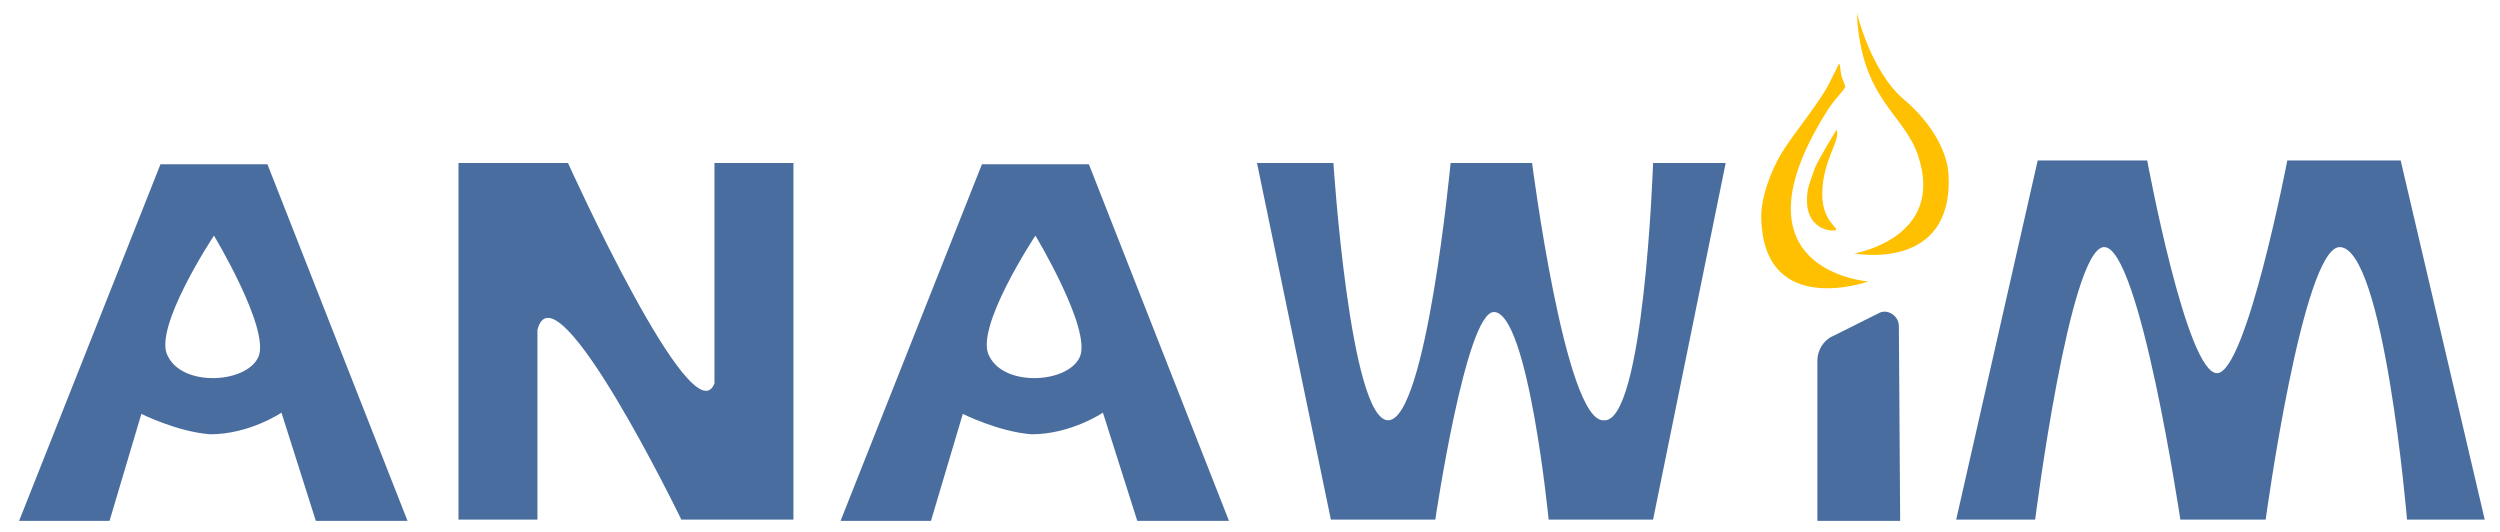 <?xml version="1.0" encoding="UTF-8"?> <!-- Generator: Adobe Illustrator 23.0.2, SVG Export Plug-In . SVG Version: 6.00 Build 0) --> <svg xmlns="http://www.w3.org/2000/svg" xmlns:xlink="http://www.w3.org/1999/xlink" id="Layer_1" x="0px" y="0px" viewBox="0 0 196.3 41.8" style="enable-background:new 0 0 196.3 41.8;" xml:space="preserve"> <style type="text/css"> .st0{fill:#4A6DA0;} .st1{fill:#FEC000;} </style> <path class="st0" d="M32,40.8"></path> <path class="st0" d="M75.6,32.5l-2.5,8.4H66l11.1-28h8.4l11,28h-7.2l-2.7-8.5c0,0-2.5,1.7-5.6,1.7C78.4,33.9,75.6,32.5,75.6,32.5z M81.3,18.5c0,0-4.9,7.4-3.6,9.5c1.2,2.4,6.2,2.1,7.1,0C85.7,25.8,81.3,18.5,81.3,18.5z"></path> <path class="st0" d="M11.1,32.5l-2.5,8.4H1.5l11.1-28H21l11,28h-7.2l-2.7-8.5c0,0-2.5,1.7-5.6,1.7C13.9,33.9,11.1,32.5,11.1,32.5z M16.8,18.5c0,0-4.9,7.4-3.6,9.5c1.2,2.4,6.2,2.1,7.1,0C21.2,25.8,16.8,18.5,16.8,18.5z"></path> <path class="st0" d="M53.5,40.8c0,0-9.9-20.4-11.3-14.9v14.9H36v-28h8.6c0,0,9.8,21.7,11.5,17.3V12.8h6.2v28H53.5L53.5,40.8z"></path> <path class="st0" d="M121.6,40.8c0,0-1.6-16.3-4.3-16.3c-2.2,0-4.6,16.3-4.6,16.3h-8.2l-5.8-28h6c0,0,1.3,20.2,4.3,20.2 c3,0,4.9-20.2,4.9-20.2h6.4c0,0,2.6,20.3,5.6,20.2c3.2,0.4,3.9-20.2,3.9-20.2h5.7l-5.7,28H121.6z"></path> <path class="st0" d="M142.7,40.8V28.3c0-0.8,0.5-1.6,1.2-1.9l3.6-1.8c0.7-0.4,1.6,0.2,1.6,1l0.1,15.3H142.7z"></path> <path class="st1" d="M146.7,22.1c0,0-8.1,2.9-8.4-4.8c-0.1-1.6,0.7-3.8,1.6-5.3c1-1.6,3-4,3.7-5.4c0.4-0.8,0.8-1.6,0.8-1.6 c0.1,0,0.1,0.6,0.2,1c0.2,0.5,0.3,0.8,0.3,0.8c-0.1,0.3-0.6,0.7-1.3,1.7C135.4,21.3,146.7,22.1,146.7,22.1z"></path> <path class="st1" d="M145.6,19.9c0,0,7.8,1.5,7.4-6.2c-0.1-1.7-1.2-3.9-3.4-5.8c-2.7-2.2-3.8-6.9-3.8-6.9c0.3,6.8,3.7,7.9,4.8,11.2 C152.8,18.7,145.6,19.9,145.6,19.9z"></path> <path class="st0" d="M179.6,12.6c0,0-3.2,16.6-5.5,16.7c-2.4,0.1-5.5-16.7-5.5-16.7H160l-6.4,28.2h6.2c0,0,2.7-21.3,5.4-21.4 c2.8-0.1,6,21.4,6,21.4h6.7c0,0,2.9-21.3,5.8-21.4c3.5,0,5.3,21.4,5.3,21.4h6.1l-6.6-28.2H179.6L179.6,12.6L179.6,12.6L179.6,12.6z"></path> <path class="st1" d="M141.9,16.1c0.1,1.1,0.8,1.9,1.9,2c1.1,0-0.5-0.3-0.7-2.4c-0.2-2.9,1.5-4.7,1.1-5.5c0,0-1.3,2.1-1.7,3 C142.1,14.4,141.8,14.9,141.9,16.1z"></path> </svg> 